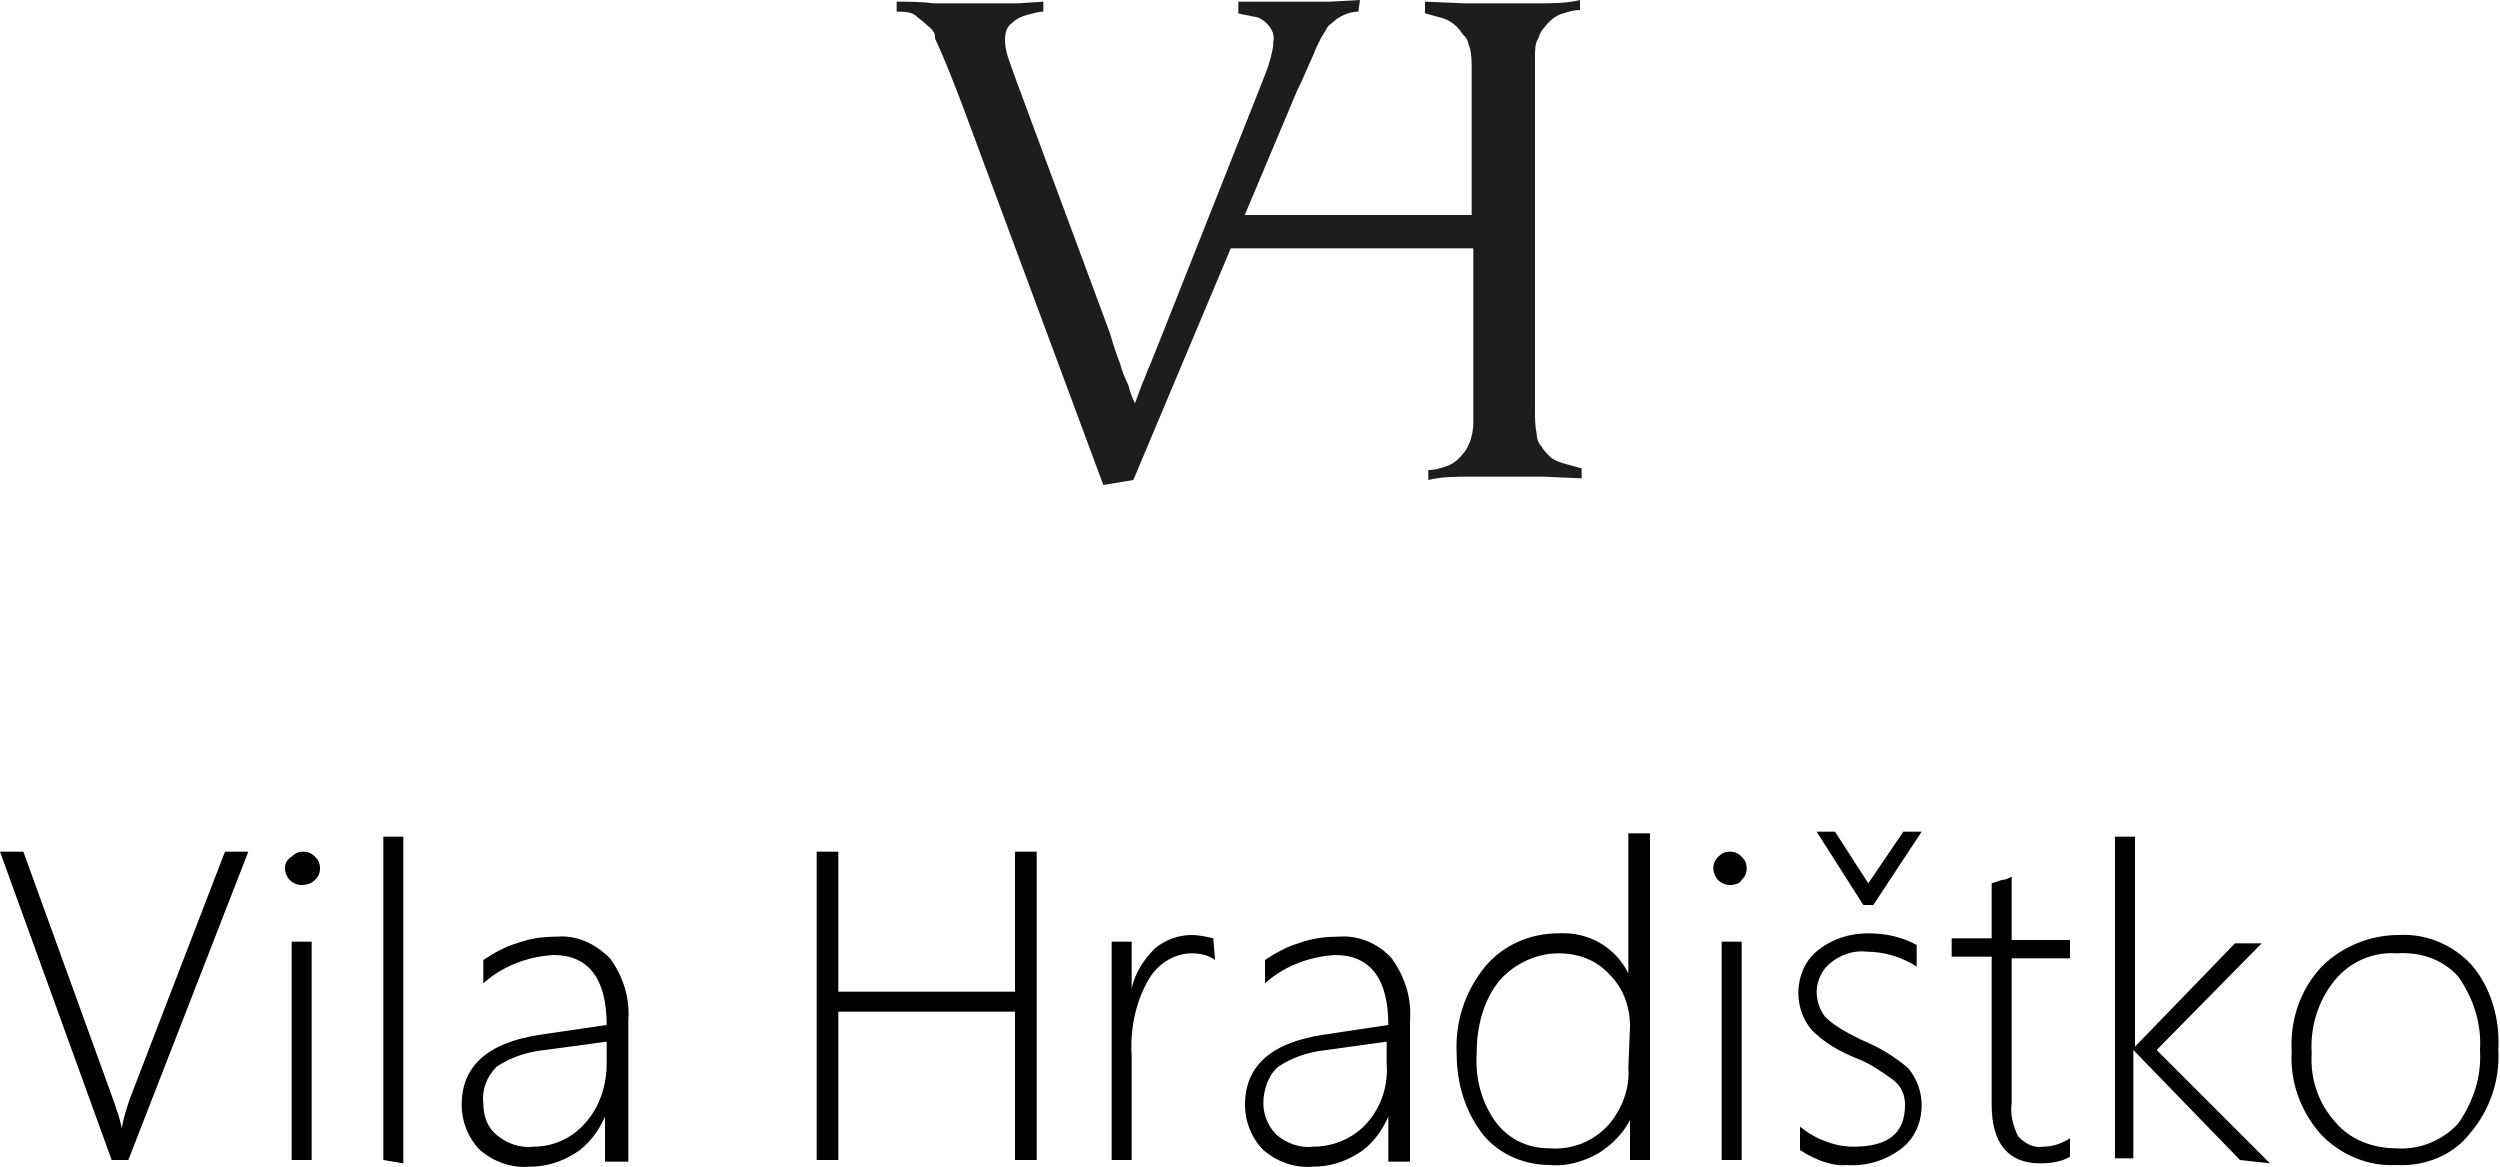 <svg version="1.1" id="Vrstva_1" xmlns="http://www.w3.org/2000/svg" x="0" y="0" width="150" height="70" xml:space="preserve"><style>.st0{fill:#1d1d1b}</style><g id="Vrstva_2_2_"><g id="Vrstva_1-2_1_"><path class="st0" d="M81.5.7c-.6 0-1.2.3-1.6.7-.2.1-.3.3-.4.5-.1.1-.1.2-.2.3-.2.4-.4.8-.5 1.1-.2.4-.6 1.4-1 2.2L68 28.8l-1.8.3-8.5-22.9c-.5-1.3-1-2.6-1.6-3.9 0-.1 0-.3-.1-.4-.1-.2-.3-.3-.5-.5s-.4-.3-.6-.5c-.3-.2-.7-.2-1.1-.2V.1c.7 0 1.5 0 2.2.1h5.1l1.5-.1v.6c-.3 0-.6.1-1 .2-.3.1-.6.2-.9.5-.3.2-.4.6-.4 1s.1.8.2 1.1l.5 1.4L66.6 20c.2.7.4 1.3.6 1.8.1.4.3.9.5 1.3.1.4.2.7.4 1.1l.4-1.1c.2-.4.3-.8.5-1.2l.6-1.5L75.7 5c.2-.5.4-1 .5-1.4.1-.4.2-.7.2-1.1.1-.4-.1-.8-.4-1.1-.2-.2-.5-.4-.8-.4-.3-.1-.6-.1-.9-.2V.1h5.5l1.8-.1-.1.7z"/><path class="st0" d="M73.3 12.9h15V4.2c0-.4 0-.9-.1-1.3-.1-.2-.1-.5-.3-.7-.2-.2-.3-.4-.5-.6-.2-.2-.5-.4-.8-.5-.4-.1-.7-.2-1.1-.3V.1l2.4.1h4.4c.8 0 1.7 0 2.5-.2v.6c-.3 0-.7.1-1 .2-.4.1-.8.4-1.1.8-.2.2-.3.4-.4.7-.2.3-.2.7-.2 1.1v21.3c0 .4 0 .9.1 1.3 0 .3.1.6.3.8.1.2.3.4.5.6.2.2.5.3.8.4.4.1.7.2 1.1.3v.6l-2.3-.1h-4.4c-.8 0-1.7 0-2.5.2v-.6c.4 0 .7-.1 1-.2.4-.1.8-.4 1.1-.8.2-.2.3-.5.4-.7.1-.3.2-.7.2-1.1V14.9h-15"/><path d="M7.7 69.6h-1L0 51.1h1.4L6.8 66c.2.6.4 1.1.5 1.7.1-.6.3-1.2.5-1.8l5.7-14.8h1.4L7.7 69.6zm10.4-16.5c-.6 0-1-.5-1-1 0-.3.1-.5.4-.7.2-.2.4-.3.7-.3.3 0 .5.1.7.3.2.2.3.4.3.7 0 .3-.1.5-.3.7-.2.2-.5.3-.8.3zm-.6 16.5V56.5h1.2v13.1h-1.2zm5.5 0V50.2h1.2v19.6l-1.2-.2zm13.3 0V67c-.4.9-1 1.7-1.8 2.2-.8.5-1.7.8-2.7.8-1.1.1-2.2-.3-3-1-.7-.7-1.1-1.7-1.1-2.7 0-2.3 1.5-3.7 4.6-4.2l4.1-.6c0-2.8-1.1-4.2-3.2-4.2-1.6.1-3.1.7-4.2 1.7v-1.4c.6-.4 1.3-.8 2-1 .8-.3 1.6-.4 2.4-.4 1.2-.1 2.3.4 3.2 1.3.8 1.1 1.2 2.4 1.1 3.7v8.5h-1.4zM32.7 63c-1 .1-2 .4-2.9 1-.6.6-.9 1.4-.8 2.2 0 .7.2 1.4.8 1.9.6.5 1.4.8 2.2.7 1.2 0 2.3-.5 3.1-1.4.9-1 1.3-2.3 1.3-3.6v-1.3l-3.7.5zm28.2 6.6v-8.9H50.3v8.9H49V51.1h1.3v8.4h10.6v-8.4h1.3v18.5h-1.3zm12-12c-.4-.3-.9-.4-1.4-.4-1.1 0-2.1.7-2.6 1.6-.8 1.4-1.1 3-1 4.6v6.2h-1.2V56.5h1.2v2.8c.2-.9.7-1.7 1.4-2.4.6-.5 1.4-.8 2.2-.8.4 0 .9.1 1.3.2l.1 1.3zm10.4 12V67c-.4.9-1 1.7-1.8 2.2-.8.5-1.7.8-2.7.8-1.1.1-2.2-.3-3-1-.7-.7-1.1-1.7-1.1-2.7 0-2.3 1.5-3.7 4.6-4.2l4-.6c0-2.8-1.1-4.2-3.2-4.2-1.6.1-3.1.7-4.2 1.7v-1.4c.6-.4 1.3-.8 2-1 .8-.3 1.6-.4 2.4-.4 1.2-.1 2.4.4 3.2 1.3.8 1.1 1.2 2.4 1.1 3.7v8.5h-1.3zM79.6 63c-1 .1-2 .4-2.9 1-.6.5-.9 1.4-.9 2.2 0 .7.3 1.4.8 1.9.6.5 1.4.8 2.2.7 1.2 0 2.4-.5 3.2-1.4.9-1 1.3-2.3 1.2-3.6v-1.3l-3.6.5zm18.2 6.6v-2.4c-.4.8-1.1 1.5-1.9 2-.9.5-1.9.8-2.9.7-1.5 0-3-.6-4-1.8-1.1-1.4-1.6-3.1-1.6-4.9-.1-1.9.5-3.7 1.7-5.2 1.1-1.3 2.7-2 4.4-2 1.8-.1 3.4.8 4.2 2.4V50H99v19.6h-1.2zm0-8c0-1.2-.4-2.3-1.2-3.1-.8-.9-1.9-1.3-3.1-1.3-1.3 0-2.6.6-3.5 1.6-1 1.2-1.4 2.8-1.4 4.4-.1 1.5.3 3 1.2 4.2.8 1 1.9 1.5 3.2 1.5 1.3.1 2.6-.4 3.5-1.4.8-.9 1.3-2.2 1.2-3.4l.1-2.5zm6-8.5c-.6 0-1-.5-1-1 0-.3.1-.5.3-.7.2-.2.4-.3.7-.3.3 0 .5.1.7.3.2.2.3.4.3.7 0 .3-.1.5-.3.7-.1.2-.4.3-.7.3zm-.5 16.5V56.5h1.2v13.1h-1.2zm4.7-.6v-1.4c.5.4 1 .7 1.6.9.5.2 1.1.3 1.6.3 2.1 0 3.1-.8 3.1-2.5 0-.6-.2-1.1-.7-1.5-.7-.5-1.4-1-2.2-1.3-1-.4-1.9-.9-2.7-1.7-.5-.6-.8-1.4-.8-2.2 0-1 .4-2 1.2-2.6.9-.7 1.9-1 3-1 1 0 2 .2 2.9.7V58c-.9-.6-2-.9-3-.9-.8-.1-1.6.2-2.2.7-.5.4-.8 1.1-.8 1.7 0 .6.2 1.1.5 1.5.6.6 1.4 1 2.2 1.4 1 .4 2 1 2.8 1.7.5.6.8 1.4.8 2.2 0 1-.4 2-1.2 2.6-.9.7-2.1 1.1-3.3 1-.8.1-1.9-.3-2.8-.9zm4.4-14.7h-.6l-2.8-4.4h1.1l2 3.1 2.1-3.1h1.1l-2.9 4.4zm11.8 15.1c-.5.3-1.1.4-1.8.4-1.9 0-2.9-1.2-2.9-3.5v-8.9h-2.4v-1.1h2.4V53l.6-.2c.2 0 .4-.1.6-.2v3.8h3.5v1.1h-3.5v8.7c-.1.7.1 1.4.4 2 .4.4.9.7 1.5.6.6 0 1.1-.2 1.6-.5v1.1zm10.2.2L128 63v6.5h-1.1V50.2h1.2v12.6l6-6.2h1.6l-6.3 6.4 6.8 6.8-1.8-.2zm9.4.3c-1.7.1-3.4-.6-4.6-1.9-1.2-1.4-1.8-3.1-1.7-4.9-.1-1.9.5-3.7 1.8-5.1 1.2-1.2 2.9-1.9 4.6-1.9 1.7-.1 3.3.6 4.4 1.8 1.2 1.4 1.7 3.3 1.6 5.1.1 1.8-.5 3.6-1.7 5-1 1.3-2.7 2-4.4 1.9zm0-12.7c-1.4-.1-2.8.5-3.7 1.6-1 1.2-1.5 2.8-1.4 4.4-.1 1.5.4 3 1.4 4.1.9 1.1 2.3 1.6 3.7 1.6 1.4.1 2.8-.5 3.7-1.5.9-1.3 1.4-2.8 1.3-4.4.1-1.6-.4-3.1-1.3-4.4-.9-1-2.2-1.5-3.7-1.4z"/></g></g></svg>